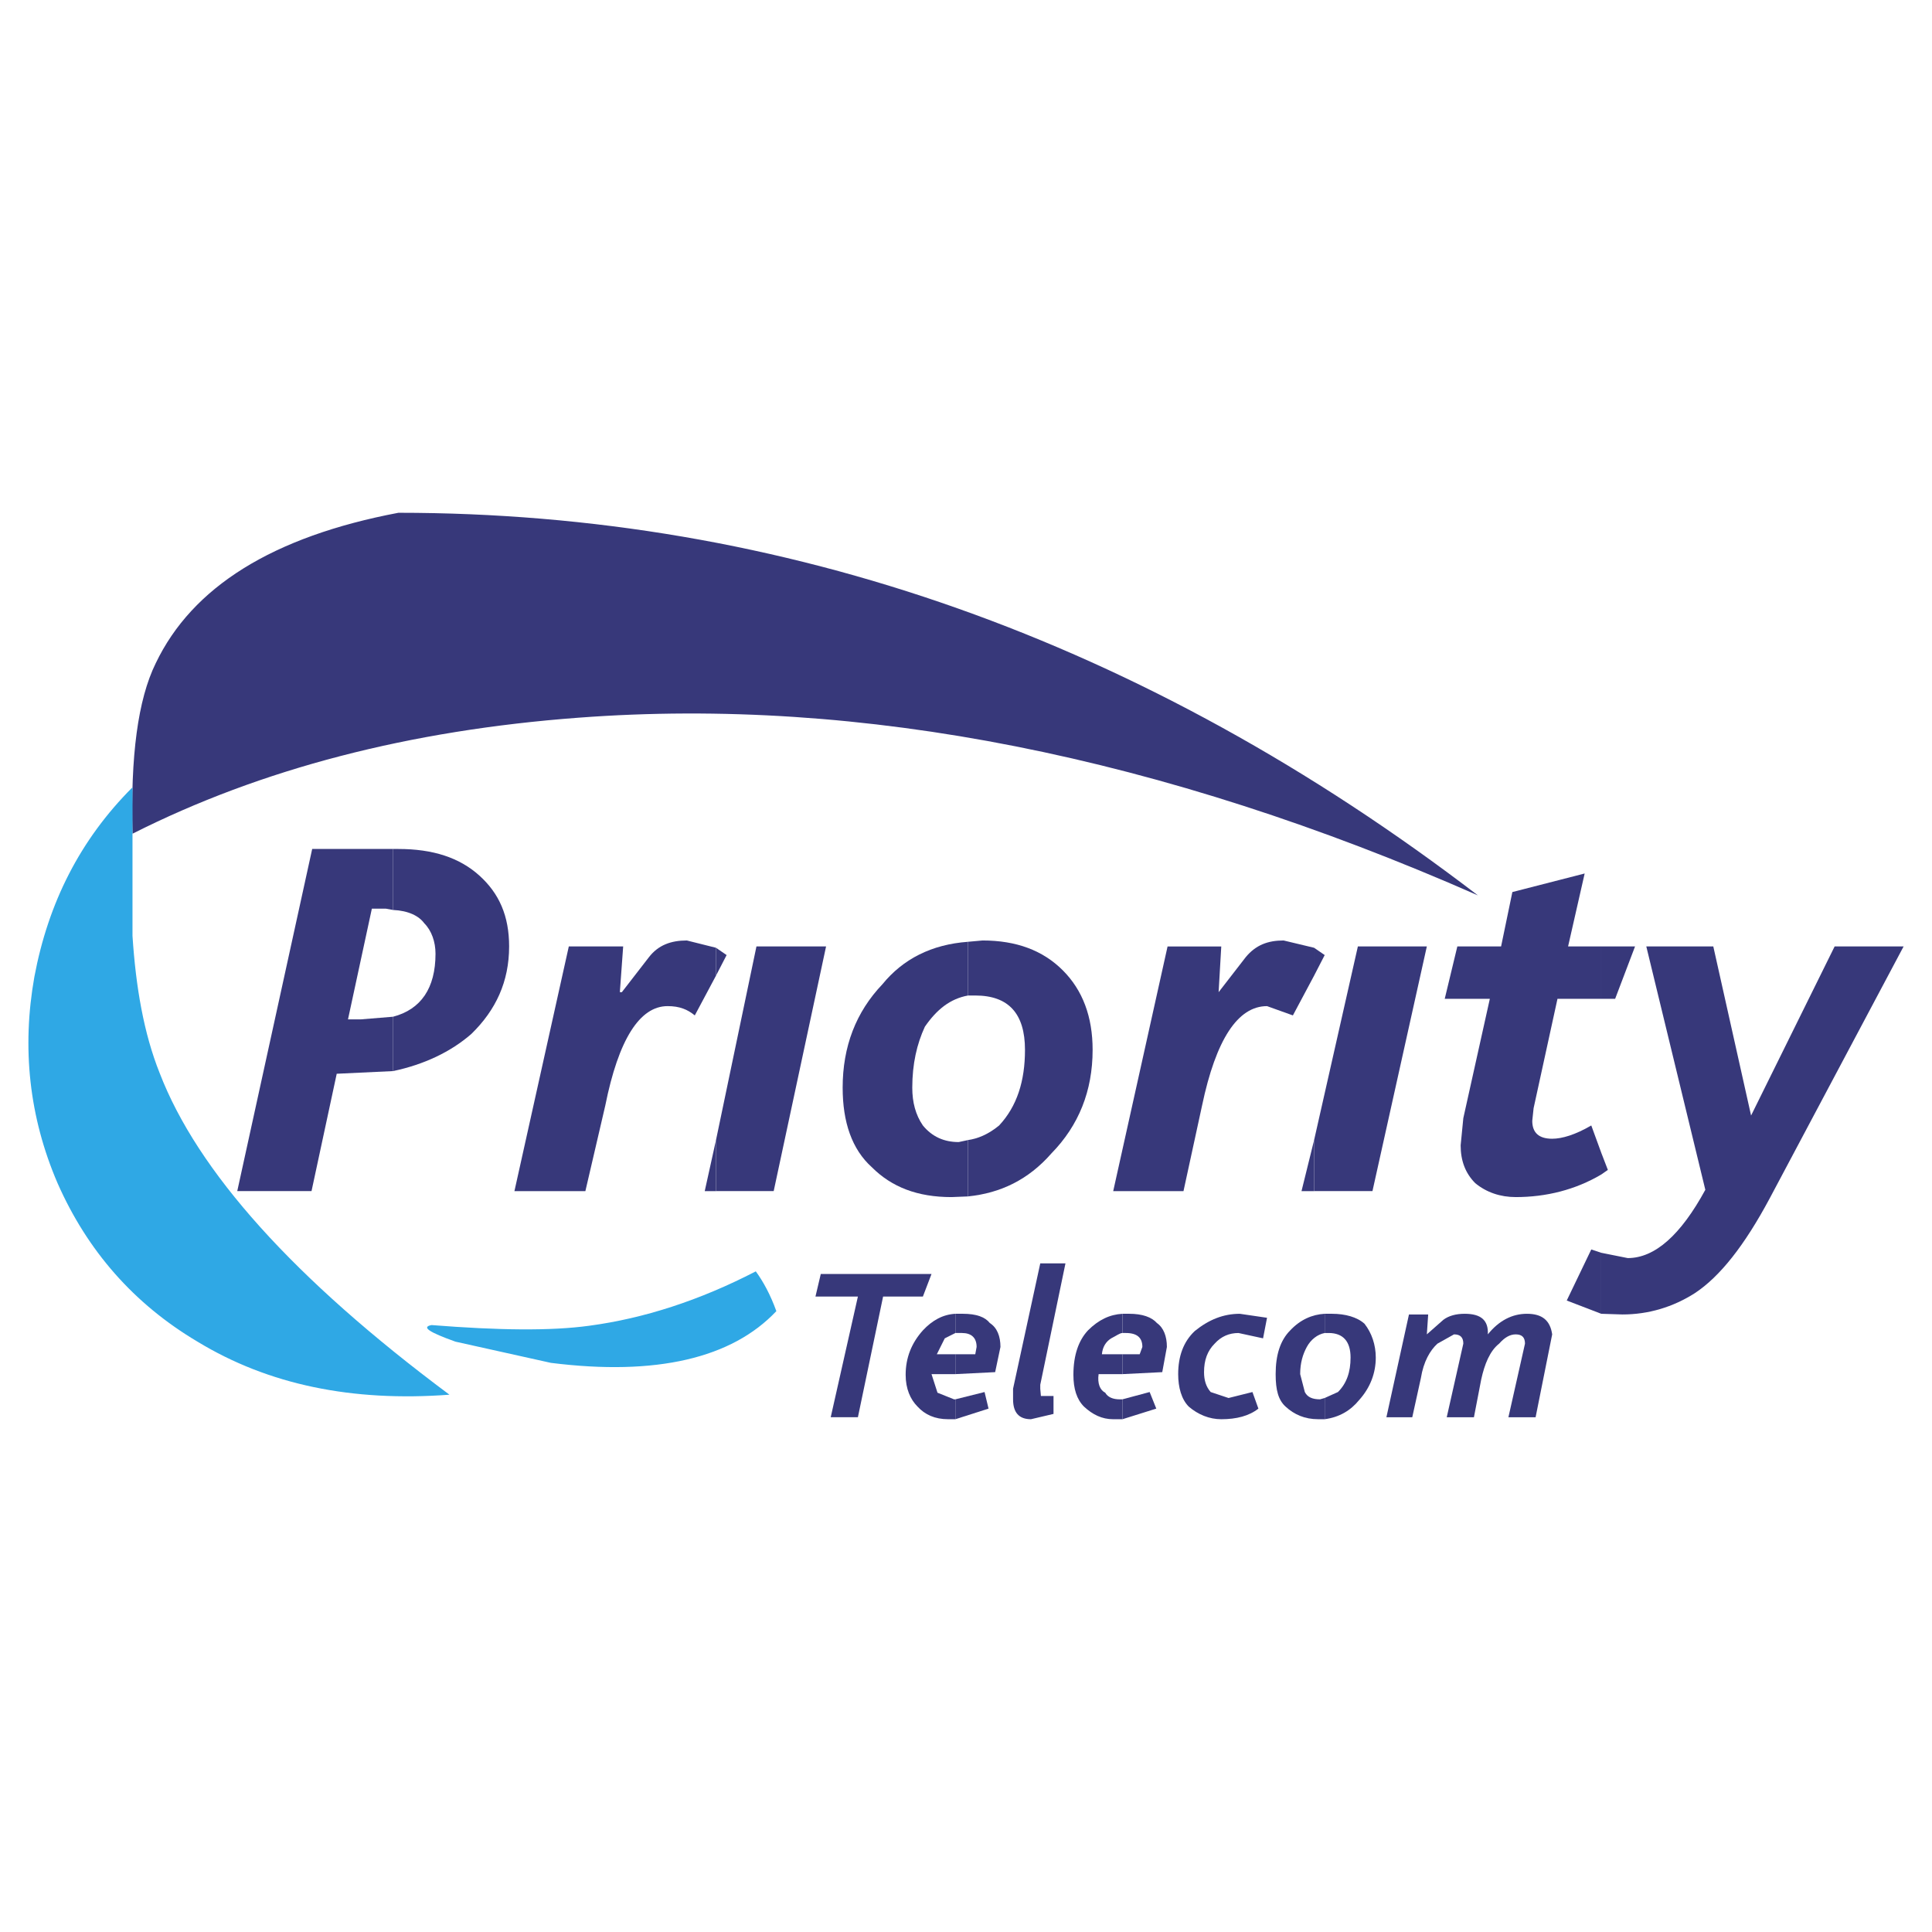 <svg xmlns="http://www.w3.org/2000/svg" width="2500" height="2500" viewBox="0 0 192.756 192.756"><g fill-rule="evenodd" clip-rule="evenodd"><path fill="#fff" d="M0 0h192.756v192.756H0V0z"/><path d="M170.936 94.427h-6.684l5.889 24.28c-2.447 4.498-5.027 6.812-7.74 6.812l-2.646-.529v6.086l2.117.068c2.58 0 5.027-.729 7.211-2.119 2.514-1.652 4.963-4.762 7.477-9.459l13.363-25.14h-6.881l-8.336 16.87-3.77-16.869zM160.416 116.721l-.662-1.719v2.182l.662-.463zM163.129 94.427h-3.375v5.225h1.389l1.986-5.225z" fill="#37387a"/><path d="M144.141 99.652h4.5l-2.646 11.908-.266 2.713c0 1.521.465 2.777 1.457 3.771 1.123.926 2.512 1.389 4.035 1.389 3.043 0 5.953-.727 8.533-2.25v-2.182l-.992-2.713c-1.588.926-2.91 1.324-3.902 1.324-1.324 0-1.986-.598-1.986-1.787l.133-1.258 2.383-10.916h4.365v-5.226h-3.307l1.654-7.277L150.889 89l-1.125 5.425h-4.365l-1.258 5.227zM156.314 129.754l3.44 1.322v-6.086l-.992-.33-2.448 5.094zM142.355 94.427h-6.88l-4.366 19.317v5.094h5.821l5.425-24.411zM132.166 95.287l-1.057-.728v2.779l1.057-2.051zM128.992 101.307l2.117-3.969v-2.779l-3.043-.728c-1.588 0-2.779.463-3.771 1.654l-2.713 3.505.264-4.563h-5.357l-5.424 24.411h7.012l1.852-8.533c1.389-6.615 3.572-9.924 6.484-9.924l2.579.926z" fill="#37387a"/><path fill="#37387a" d="M129.852 118.838h1.257v-5.094l-1.257 5.094zM98.031 93.831l-1.457.132v5.359h.728c3.307 0 4.961 1.785 4.961 5.424 0 3.109-.793 5.625-2.58 7.543-1.123.926-2.182 1.324-3.109 1.455v5.623c3.242-.33 6.021-1.654 8.335-4.301 2.713-2.777 4.102-6.219 4.102-10.32 0-3.307-.992-5.953-2.977-7.938-1.983-1.984-4.63-2.977-8.003-2.977z"/><path d="M96.575 99.322v-5.359c-3.638.265-6.483 1.72-8.534 4.234-2.646 2.779-3.969 6.219-3.969 10.32 0 3.441.926 6.152 2.912 7.938 1.984 1.986 4.564 2.979 7.938 2.979l1.653-.066v-5.623l-.926.199c-1.455 0-2.646-.529-3.572-1.654-.728-1.059-1.059-2.314-1.059-3.771 0-2.381.463-4.367 1.257-6.086 1.191-1.722 2.514-2.781 4.3-3.111zM82.417 94.427h-6.946l-4.035 19.317v5.094h5.755l5.226-24.411zM72.494 95.287l-1.058-.728v2.779l1.058-2.051z" fill="#37387a"/><path d="M61.843 98.99l.331-4.563H56.75l-5.425 24.411h7.078l1.985-8.533c1.324-6.615 3.44-9.924 6.219-9.924 1.191 0 1.985.33 2.712.926l2.117-3.969v-2.779l-2.911-.728c-1.587 0-2.845.463-3.771 1.654l-2.713 3.505h-.198zM70.311 118.838h1.125v-5.094l-1.125 5.094zM47.818 87.348c-1.985-1.786-4.631-2.646-8.071-2.646h-.529v6.086c1.521.066 2.58.595 3.108 1.323.729.728 1.125 1.852 1.125 3.042 0 3.44-1.455 5.557-4.233 6.286v5.424c3.108-.66 5.755-1.918 7.806-3.703 2.448-2.383 3.771-5.227 3.771-8.733 0-3.044-.992-5.293-2.977-7.079z" fill="#37387a"/><path fill="#37387a" d="M38.49 90.656l.728.132v-6.086h-8.071l-7.476 34.136h7.41l2.514-11.709 5.623-.266v-5.424l-3.242.266h-1.257l2.382-11.049h1.389zM92.937 127.107H81.889l-.53 2.25h4.234l-2.712 12.041h2.712l2.514-12.041h3.97l.86-2.25zM98.229 138.883l-2.911.728v1.985l3.309-1.059-.398-1.654zM96.046 131.076h-.728v1.918h.662c.926 0 1.456.465 1.456 1.391l-.133.729h-1.985v1.984l3.969-.199.529-2.514c0-1.059-.33-1.918-1.059-2.383-.462-.594-1.321-.926-2.711-.926z"/><path d="M95.318 132.994v-1.918c-1.257.068-2.315.662-3.241 1.654-1.125 1.258-1.72 2.713-1.72 4.434 0 1.389.463 2.447 1.191 3.176.728.793 1.72 1.256 3.043 1.256h.728v-1.984h-.132l-1.654-.662-.595-1.852h2.381v-1.984h-1.852l.793-1.588 1.058-.532zM106.301 126.049h-2.514l-2.713 12.504v1.059c0 1.322.594 1.984 1.785 1.984l2.25-.529v-1.787h-1.258l-.064-.727v-.396l2.514-12.108zM114.701 138.883l-2.713.728v1.985l3.375-1.059-.662-1.654zM111.988 131.076v1.918h.332c1.125 0 1.654.465 1.654 1.391l-.266.729h-1.721v1.984l3.971-.199.463-2.514c0-1.059-.33-1.918-.992-2.383-.529-.594-1.455-.926-2.779-.926h-.662z" fill="#37387a"/><path d="M111.988 137.098v-1.984h-2.051c.066-.729.398-1.258.928-1.588.529-.266.859-.531 1.123-.531v-1.918c-1.256.068-2.381.596-3.439 1.654-.926.992-1.455 2.449-1.455 4.434 0 1.389.33 2.447 1.059 3.176.859.793 1.785 1.256 2.912 1.256h.924v-1.984h-.264c-.66 0-1.189-.197-1.455-.662-.529-.264-.793-.926-.662-1.852h2.38v-.001zM126.412 131.475l-2.713-.398c-1.654 0-3.109.596-4.498 1.721-1.125 1.059-1.654 2.514-1.654 4.301 0 1.324.33 2.514 1.059 3.242.926.793 2.051 1.256 3.24 1.256 1.523 0 2.779-.33 3.705-1.059l-.594-1.654-2.383.596-1.785-.596c-.465-.529-.662-1.189-.662-1.984 0-1.189.33-2.115 1.059-2.844.66-.729 1.455-1.061 2.381-1.061l2.449.531.396-2.051zM132.564 132.994c1.455 0 2.182.861 2.182 2.449 0 1.455-.396 2.58-1.256 3.439l-1.324.596v2.117c1.457-.197 2.58-.859 3.441-1.918 1.125-1.256 1.654-2.713 1.654-4.234 0-1.256-.398-2.449-1.125-3.373-.729-.662-1.918-.994-3.242-.994h-.729v1.918h.399z" fill="#37387a"/><path d="M132.166 132.994v-1.918c-1.256.068-2.447.596-3.439 1.654-.992.992-1.455 2.449-1.455 4.367 0 1.588.264 2.58.992 3.242.859.793 1.918 1.256 3.242 1.256h.66v-2.117l-.463.133c-.727 0-1.256-.197-1.521-.729l-.463-1.785c0-1.125.266-1.984.662-2.713s1.058-1.255 1.785-1.39zM152.344 131.076c-1.455 0-2.777.662-3.902 2.053.066-1.391-.662-2.053-2.314-2.053-.861 0-1.588.199-2.117.596l-1.654 1.457.133-1.984h-1.918l-2.25 10.254h2.58l.859-3.904c.264-1.654.926-2.779 1.654-3.439l1.652-.926c.662 0 .928.33.928.926l-1.654 7.344h2.713l.727-3.771c.332-1.521.861-2.844 1.787-3.572.529-.596 1.059-.926 1.654-.926.66 0 .926.33.926.926l-1.654 7.344h2.713l1.654-8.27c-.201-1.393-.994-2.055-2.517-2.055zM15.534 66.178c-1.786 3.639-2.514 9.262-2.315 17.002 12.834-6.483 27.653-10.32 44.523-11.577 28.183-2.117 58.151 3.837 89.708 17.729C114.173 63.862 78.185 51.16 39.748 51.16c-12.57 2.382-20.575 7.41-24.214 15.018z" fill="#37387a"/><path d="M13.219 93.368V78.549c-5.226 5.227-8.402 11.511-9.792 18.92-1.257 7.08-.529 13.961 2.315 20.576 2.978 6.748 7.608 12.039 13.959 15.811 7.079 4.301 15.415 6.02 25.14 5.293-15.547-11.578-25.14-22.295-28.91-32.086-1.588-3.969-2.382-8.6-2.712-13.695zM58.8 132.268c-3.837.529-9.063.463-15.745-.066-1.059.199-.199.729 2.381 1.654l9.527 2.117c10.519 1.322 18.061-.463 22.493-5.16-.595-1.654-1.323-2.977-2.051-3.969-5.623 2.91-11.18 4.697-16.605 5.424z" fill="#2fa8e5"/></g></svg>